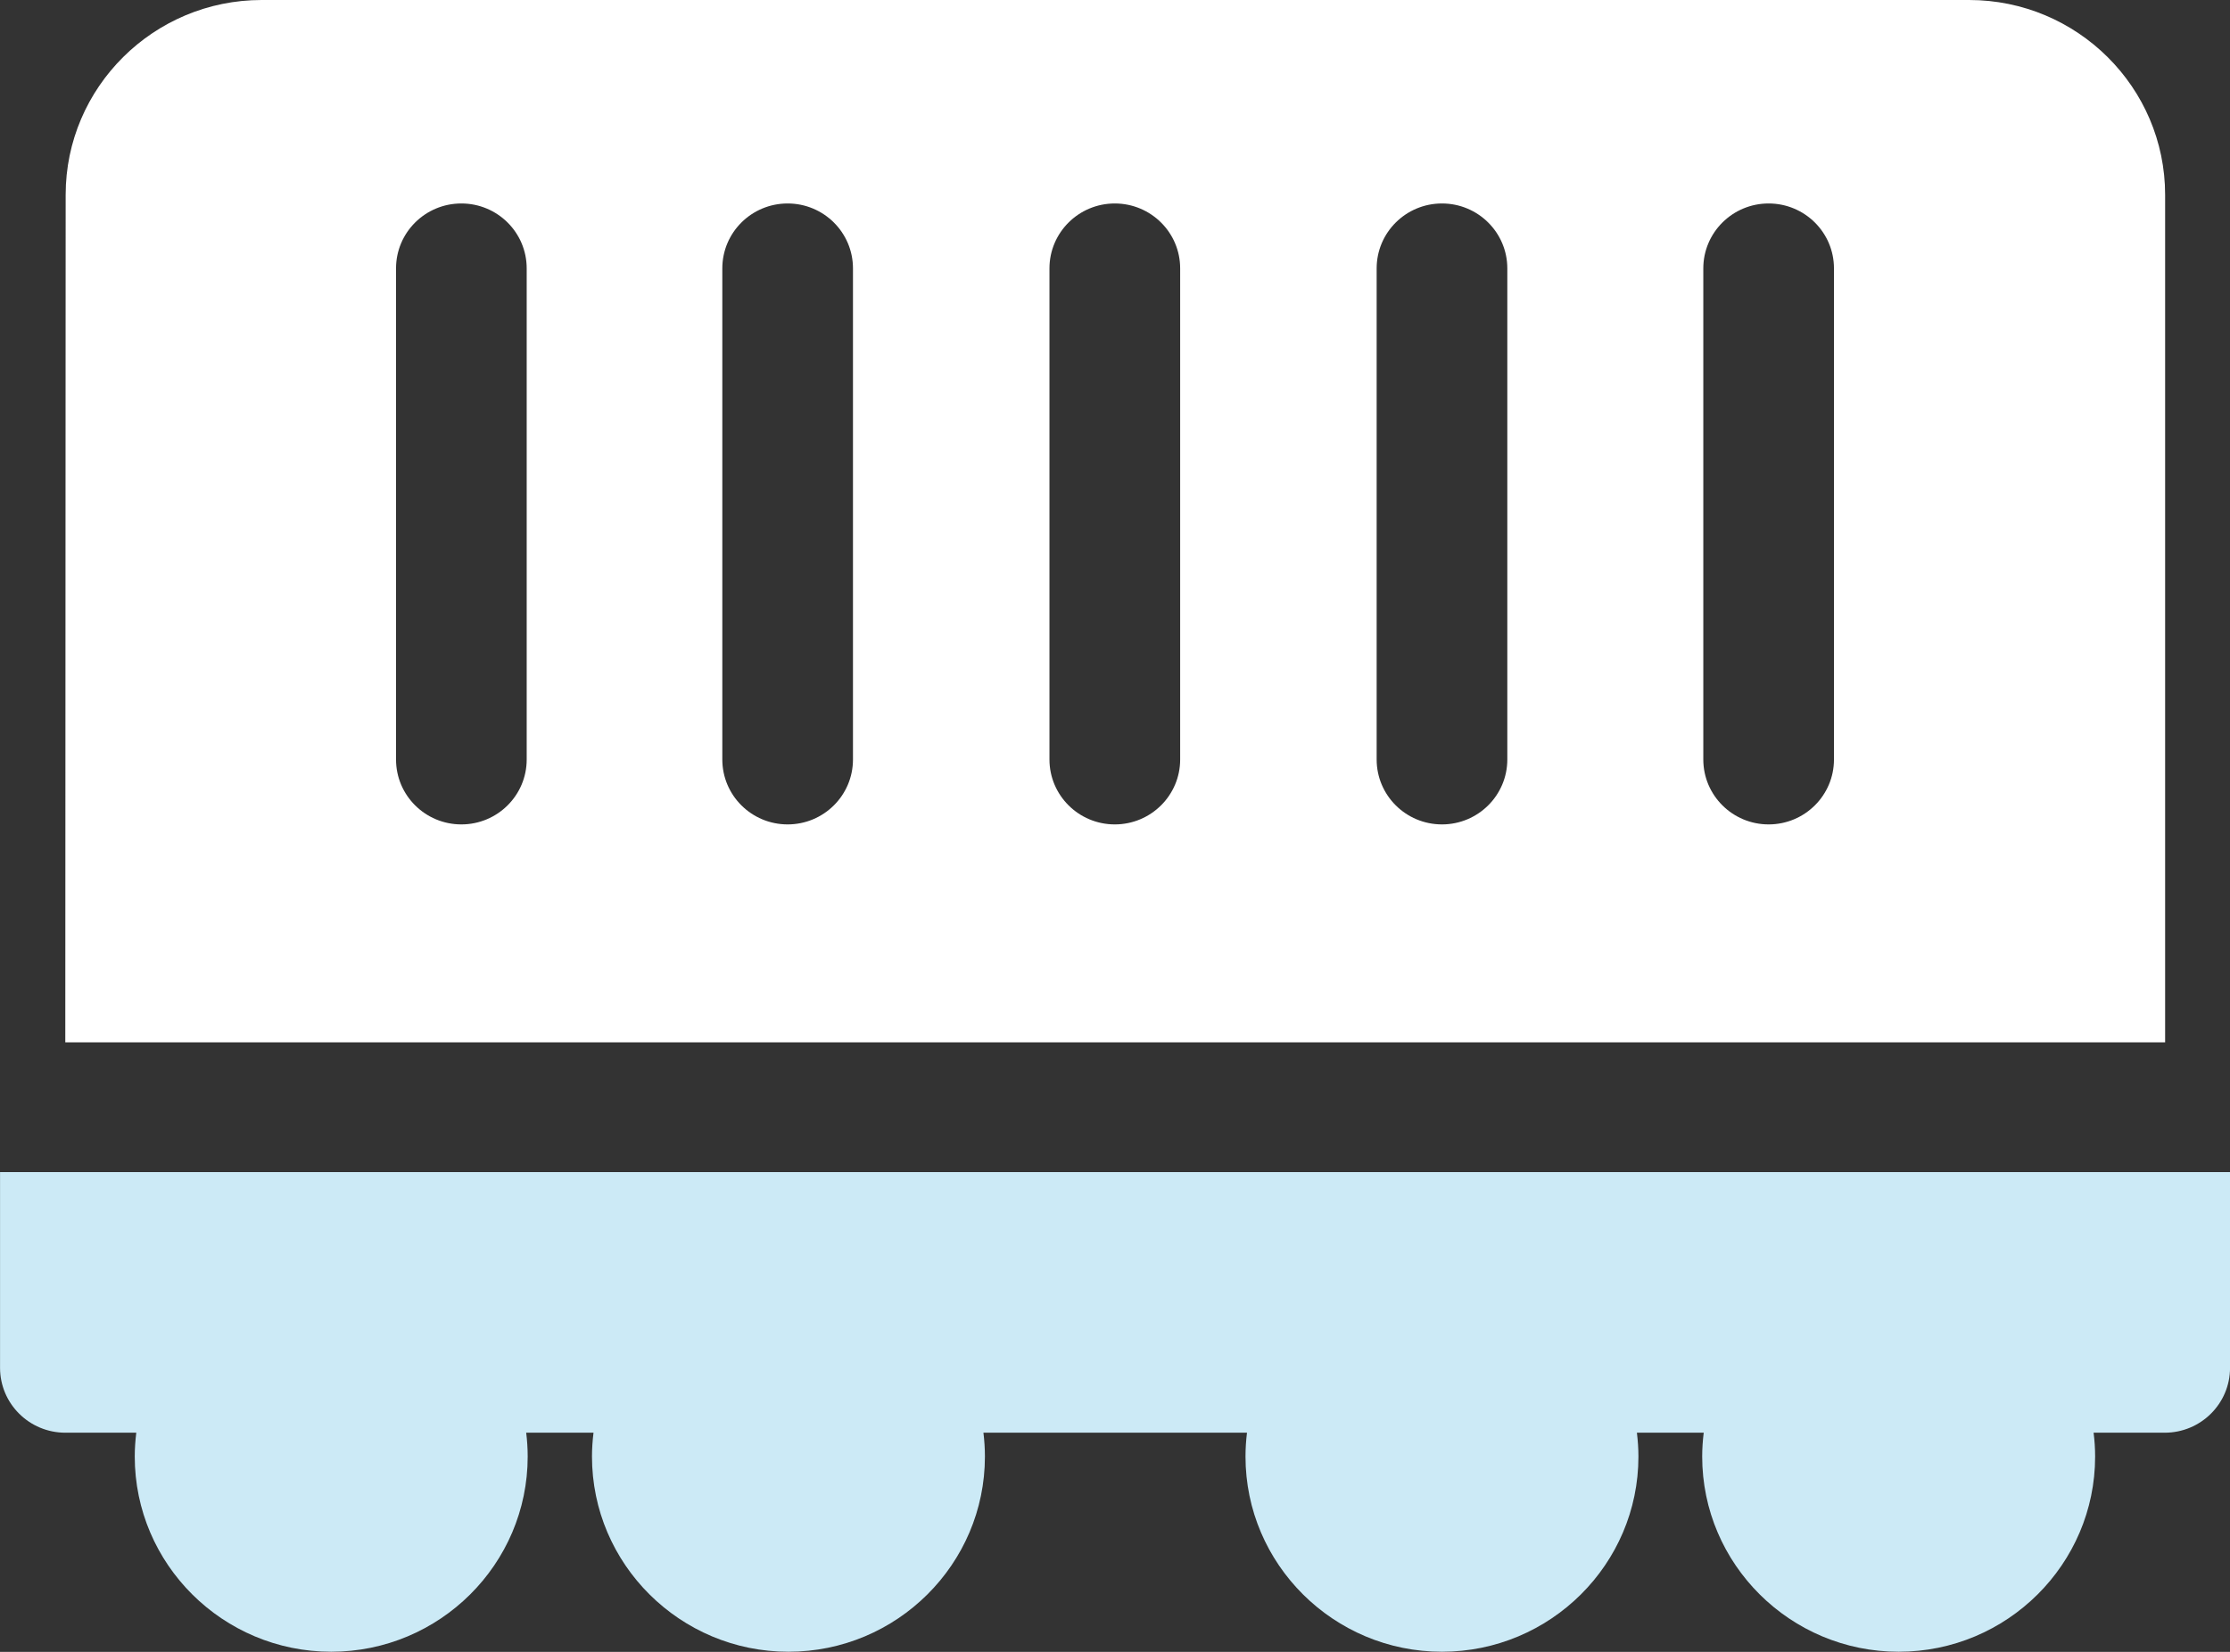 <svg width="54" height="40" viewBox="0 0 54 40" fill="none" xmlns="http://www.w3.org/2000/svg">
<rect x="0" y="0" width="54" height="40" fill="#333333" stroke="none"/>
<g clip-path="url(#clip0_2699_2474)">
<path d="M0.001 28.383V33.121C0.001 33.989 0.709 34.693 1.583 34.693H3.3C3.277 34.882 3.263 35.074 3.263 35.27C3.263 37.876 5.397 39.997 8.021 39.997C10.644 39.997 12.778 37.877 12.778 35.27C12.778 35.074 12.765 34.882 12.742 34.693H14.372C14.349 34.882 14.335 35.074 14.335 35.27C14.335 37.876 16.469 39.997 19.093 39.997C21.716 39.997 23.85 37.877 23.85 35.27C23.85 35.074 23.837 34.882 23.814 34.693H30.196C30.173 34.882 30.16 35.074 30.16 35.27C30.16 37.876 32.294 39.997 34.917 39.997C37.54 39.997 39.675 37.877 39.675 35.27C39.675 35.074 39.661 34.882 39.638 34.693H41.256C41.233 34.882 41.219 35.074 41.219 35.27C41.219 37.876 43.353 39.997 45.977 39.997C48.6 39.997 50.734 37.877 50.734 35.27C50.734 35.074 50.721 34.882 50.697 34.693H52.419C53.293 34.693 54.001 33.989 54.001 33.121V28.383H0.001Z" fill="#CCEAF6"/>
<path d="M52.429 4.717C52.429 2.116 50.3 0 47.682 0H6.337C3.72 0 1.591 2.115 1.59 4.715L1.581 25.241H52.429V4.717ZM12.754 18.391C12.754 19.259 12.046 19.963 11.172 19.963C10.298 19.963 9.59 19.259 9.59 18.391V6.499C9.59 5.631 10.298 4.927 11.172 4.927C12.046 4.927 12.754 5.631 12.754 6.499V18.391ZM20.655 18.391C20.655 19.259 19.947 19.963 19.073 19.963C18.199 19.963 17.491 19.259 17.491 18.391V6.499C17.491 5.631 18.199 4.927 19.073 4.927C19.947 4.927 20.655 5.631 20.655 6.499V18.391ZM28.578 18.391C28.578 19.259 27.869 19.963 26.995 19.963C26.122 19.963 25.413 19.259 25.413 18.391V6.499C25.413 5.631 26.122 4.927 26.995 4.927C27.869 4.927 28.578 5.631 28.578 6.499V18.391ZM36.5 18.391C36.5 19.259 35.791 19.963 34.918 19.963C34.044 19.963 33.336 19.259 33.336 18.391V6.499C33.336 5.631 34.044 4.927 34.918 4.927C35.791 4.927 36.5 5.631 36.5 6.499V18.391ZM44.41 18.391C44.41 19.259 43.702 19.963 42.828 19.963C41.955 19.963 41.246 19.259 41.246 18.391V6.499C41.246 5.631 41.955 4.927 42.828 4.927C43.702 4.927 44.41 5.631 44.41 6.499V18.391Z" fill="white"/>
</g>
<defs>
<clipPath id="clip0_2699_2474">
<rect width="54" height="39.997" fill="white" transform="translate(0.001)"/>
</clipPath>
</defs>
</svg>
